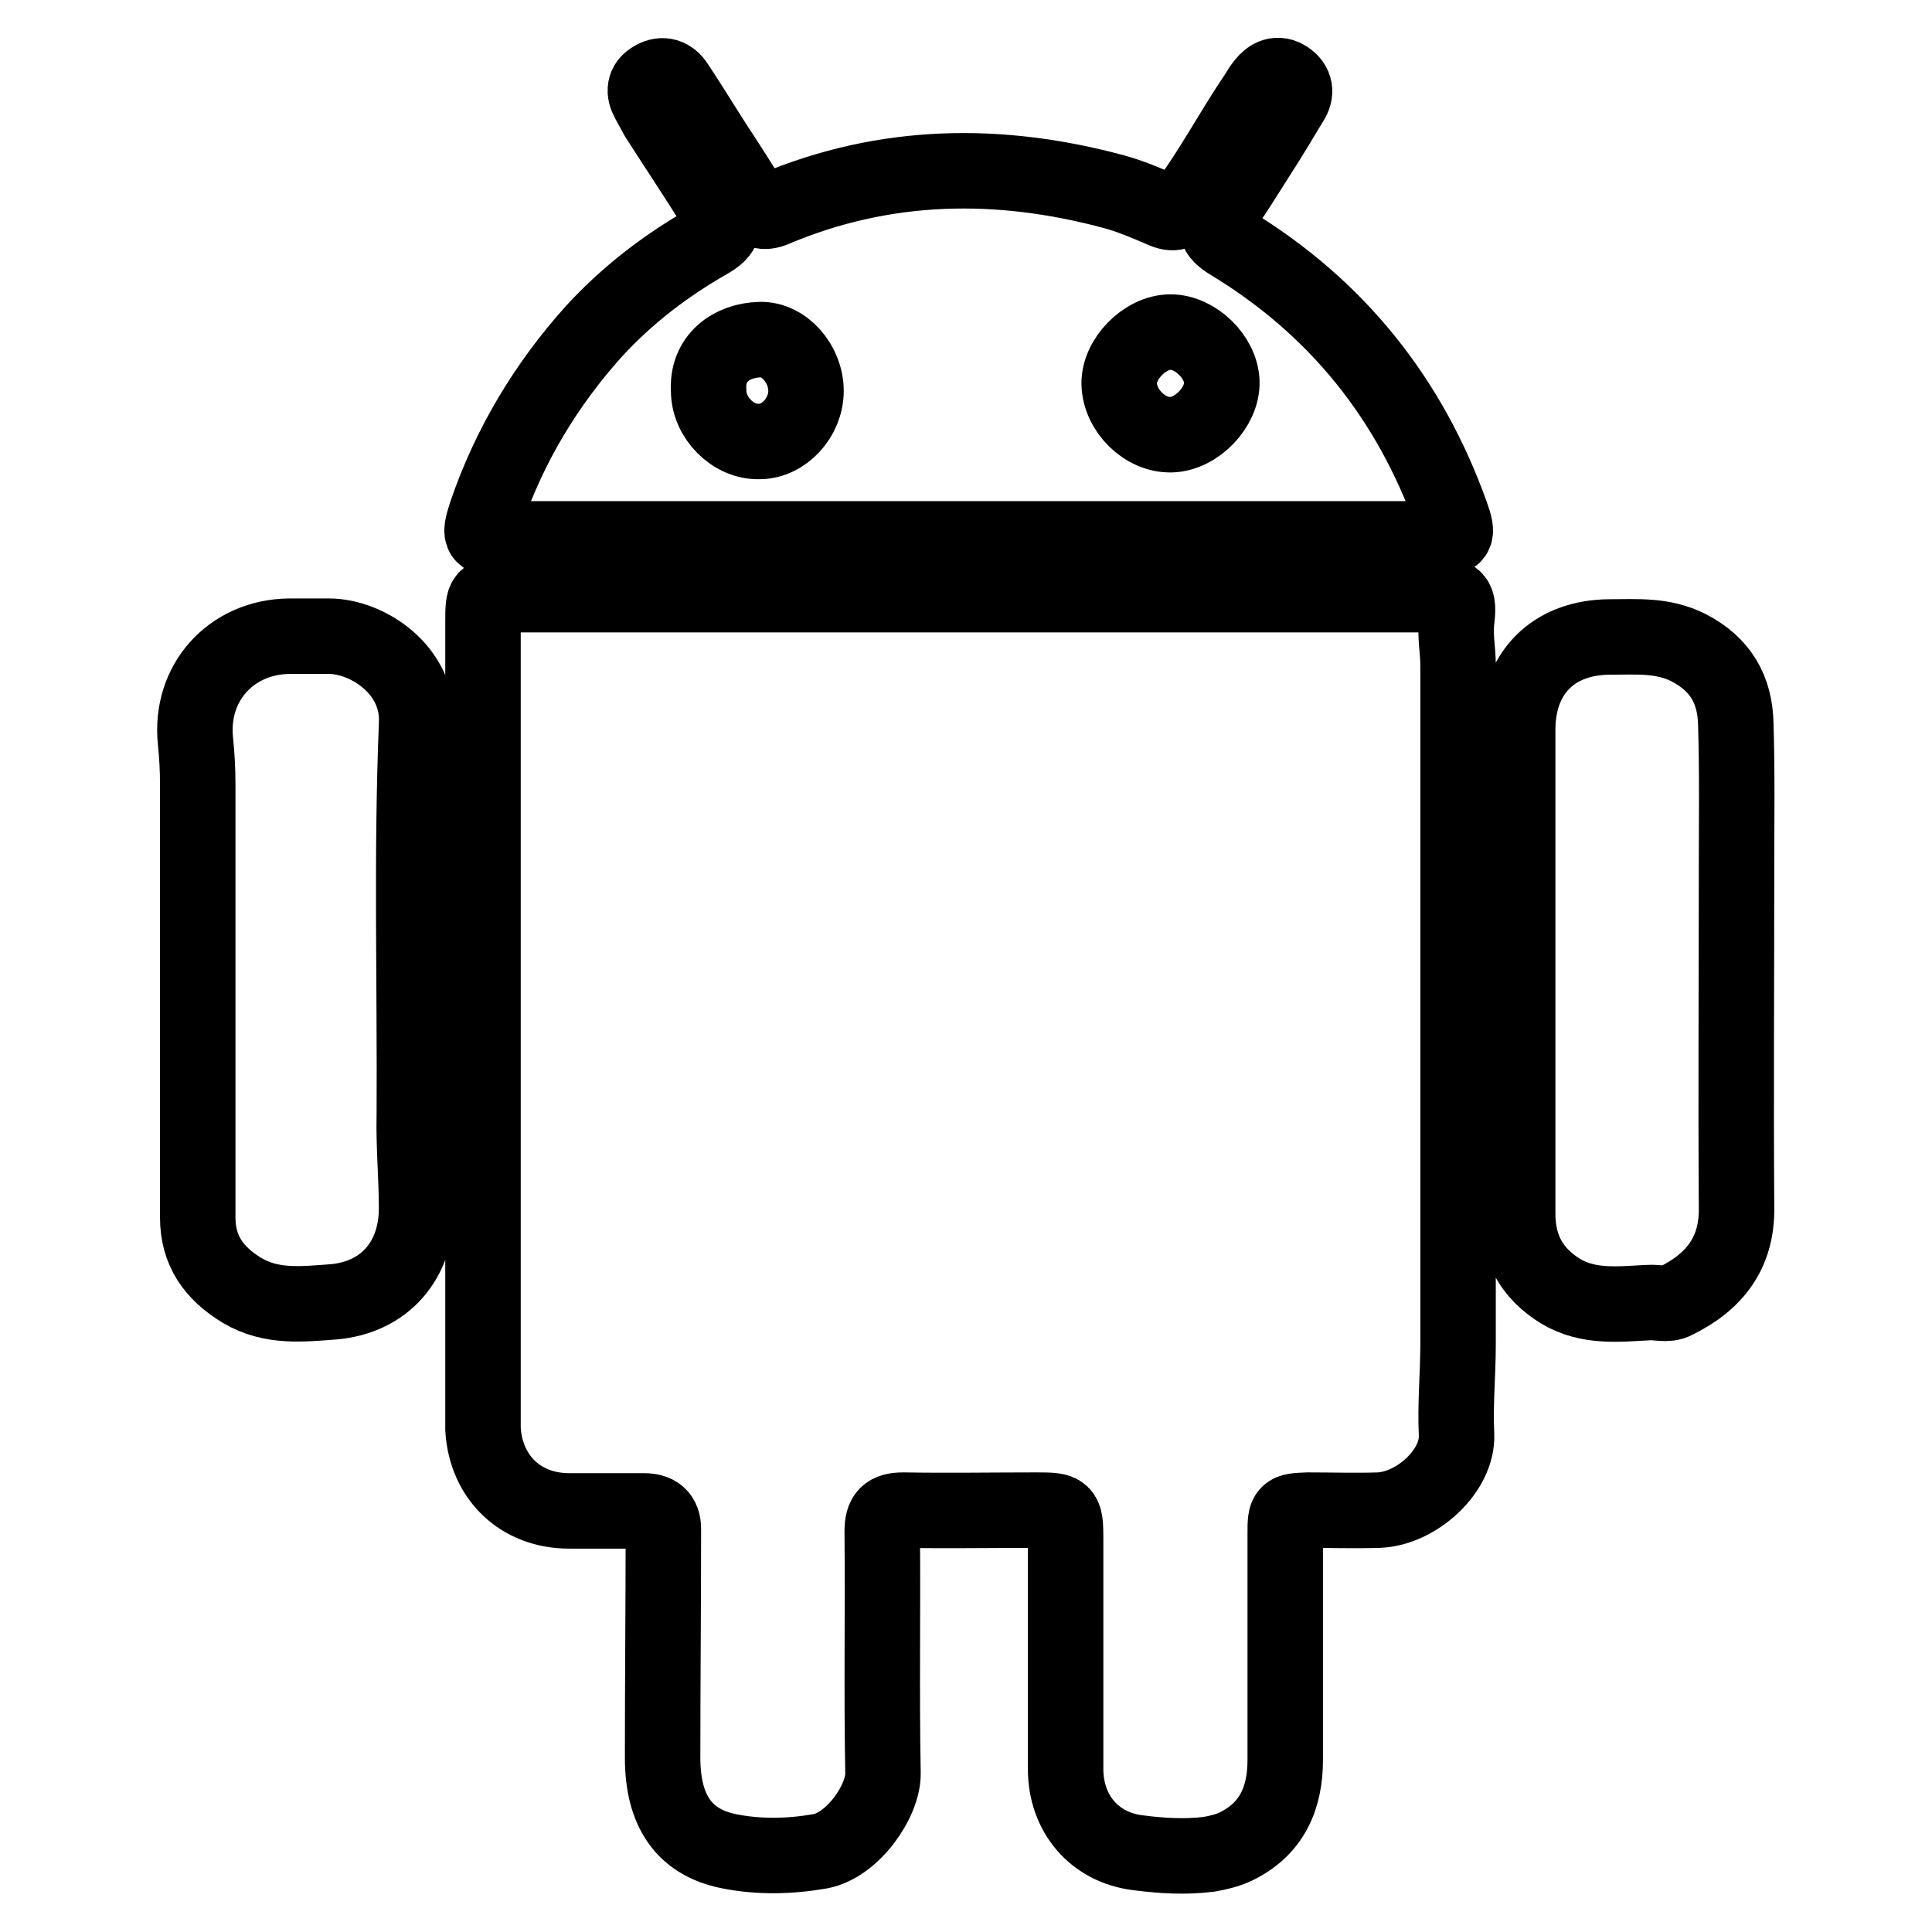 <?xml version="1.0" encoding="utf-8"?>
<!-- Svg Vector Icons : http://www.onlinewebfonts.com/icon -->
<!DOCTYPE svg PUBLIC "-//W3C//DTD SVG 1.1//EN" "http://www.w3.org/Graphics/SVG/1.1/DTD/svg11.dtd">
<svg version="1.1" xmlns="http://www.w3.org/2000/svg" xmlns:xlink="http://www.w3.org/1999/xlink" x="0px" y="0px" viewBox="0 0 256 256" enable-background="new 0 0 256 256" xml:space="preserve">
<g> <path stroke-width="10" fill-opacity="0" stroke="#000000"  d="M193,82.4c0.4-3.2,0-3.6-3.2-3.6c-20.4,0-40.8,0-61.2,0c-20.3,0-40.6,0-60.9,0c-3.7,0-3.7,0-3.7,3.7 c0,34.9,0,69.7,0,104.6c0,0.8,0,1.5,0,2.3c0.4,6.4,5,10.8,11.4,10.8c3.3,0,6.6,0,9.9,0c1.7,0,2.6,0.7,2.6,2.4 c0,10.1-0.1,20.2-0.1,30.3c0,7,2.8,11.2,8.8,12.4c4,0.8,8.1,0.7,12.1,0c4.3-0.8,8.4-6.7,8.3-10.4c-0.2-10.6,0-21.3-0.1-32 c0-2.1,0.7-2.8,2.8-2.8c5.9,0.1,11.8,0,17.7,0c3.6,0,3.8,0.1,3.8,3.7c0,10.2,0,20.4,0,30.6c0,5.9,3.8,10.4,9.6,11.1 c3.1,0.4,6.2,0.6,9.4,0.2c1.2-0.2,2.4-0.5,3.5-1c4.8-2.3,6.6-6.4,6.6-11.5c0-10,0-20.1,0-30.1c0-2.8,0.1-2.9,3-3 c3.1,0,6.3,0.1,9.4,0c5-0.2,10.5-5.2,10.3-10c-0.2-4,0.2-8,0.2-11.9c0-30,0-60.1,0-90.1C193.2,86.2,192.8,84.4,193,82.4z M67,71.4 c20.5,0,40.9,0,61.4,0c20.5,0,41.1,0,61.6,0c3.1,0,3.3-0.4,2.3-3.2c-5.5-15.4-15.2-27.5-29.2-36c-2.2-1.3-2.4-2.3-1-4.5 c1.6-2.4,3.2-4.9,4.7-7.3c1.5-2.3,2.9-4.7,4.3-7c0.7-1.1,0.6-2.2-0.6-3c-1.2-0.8-2.2-0.3-3,0.7c-0.4,0.5-0.7,1-1,1.5 c-3.2,4.7-5.8,9.7-9.2,14.3c-1,1.3-1.8,1.6-3.3,0.9c-2.1-0.9-4.2-1.8-6.4-2.4c-15.2-4.1-30.3-3.9-45,2.3c-1.4,0.6-2.3,0.3-3.1-1 c-1.5-2.4-3-4.8-4.6-7.2c-1.8-2.8-3.5-5.6-5.3-8.3c-0.7-1.1-1.8-1.5-3-0.8c-1.3,0.7-1.3,1.8-0.7,2.9c0.4,0.7,0.8,1.5,1.2,2.2 c2.5,3.9,5.1,7.8,7.6,11.8c1.6,2.4,1.4,3.4-0.9,4.7c-5.6,3.2-10.7,7.1-15.1,11.9C72.4,50.9,67.5,59,64.4,68.1 C63.4,71.2,63.6,71.4,67,71.4z M155.1,44c3.3,0,6.7,3.3,6.8,6.6c0.1,3.3-3.3,6.9-6.7,7c-3.5,0.1-6.8-3.2-6.9-6.7 C148.2,47.6,151.7,44,155.1,44z M100.7,45c3.2-0.1,6.1,3.2,6.1,6.8c0,3.5-2.9,6.7-6.2,6.7c-3.5,0.1-6.7-3.2-6.7-6.7 C93.6,47.4,97,45.1,100.7,45z M230.1,115.2c0-6.4,0.1-12.9-0.1-19.3c-0.1-4.5-2-7.9-6.3-10.1c-3.4-1.7-6.8-1.4-10.3-1.4 c-7.6,0-12.3,4.8-12.3,12.3c0,10.6,0,21.1,0,31.7c0,10.8,0,21.6,0,32.4c0,4.5,1.8,7.9,5.7,10.3c3.7,2.2,7.7,1.7,11.6,1.5 c1.2-0.1,2.5,0.4,3.6-0.2c5.1-2.5,8.2-6.3,8.1-12.4C230,145,230.1,130.1,230.1,115.2z M43.6,84.3c-1.8,0-3.5,0-5.3,0 c-7.7,0.1-13.2,6.2-12.4,13.9c0.2,1.9,0.3,3.8,0.3,5.7c0,9.1,0,18.2,0,27.3c0,10,0,20.1,0,30.1c0,4.4,2.1,7.4,5.9,9.7 c3.9,2.3,8,1.8,12.1,1.5c6.8-0.6,11-5.5,11-12.4c0-4.1-0.4-8.3-0.3-12.4c0.1-17.2-0.4-34.5,0.3-51.7C55.6,88.7,48.6,84.3,43.6,84.3 z"/></g>
</svg>
